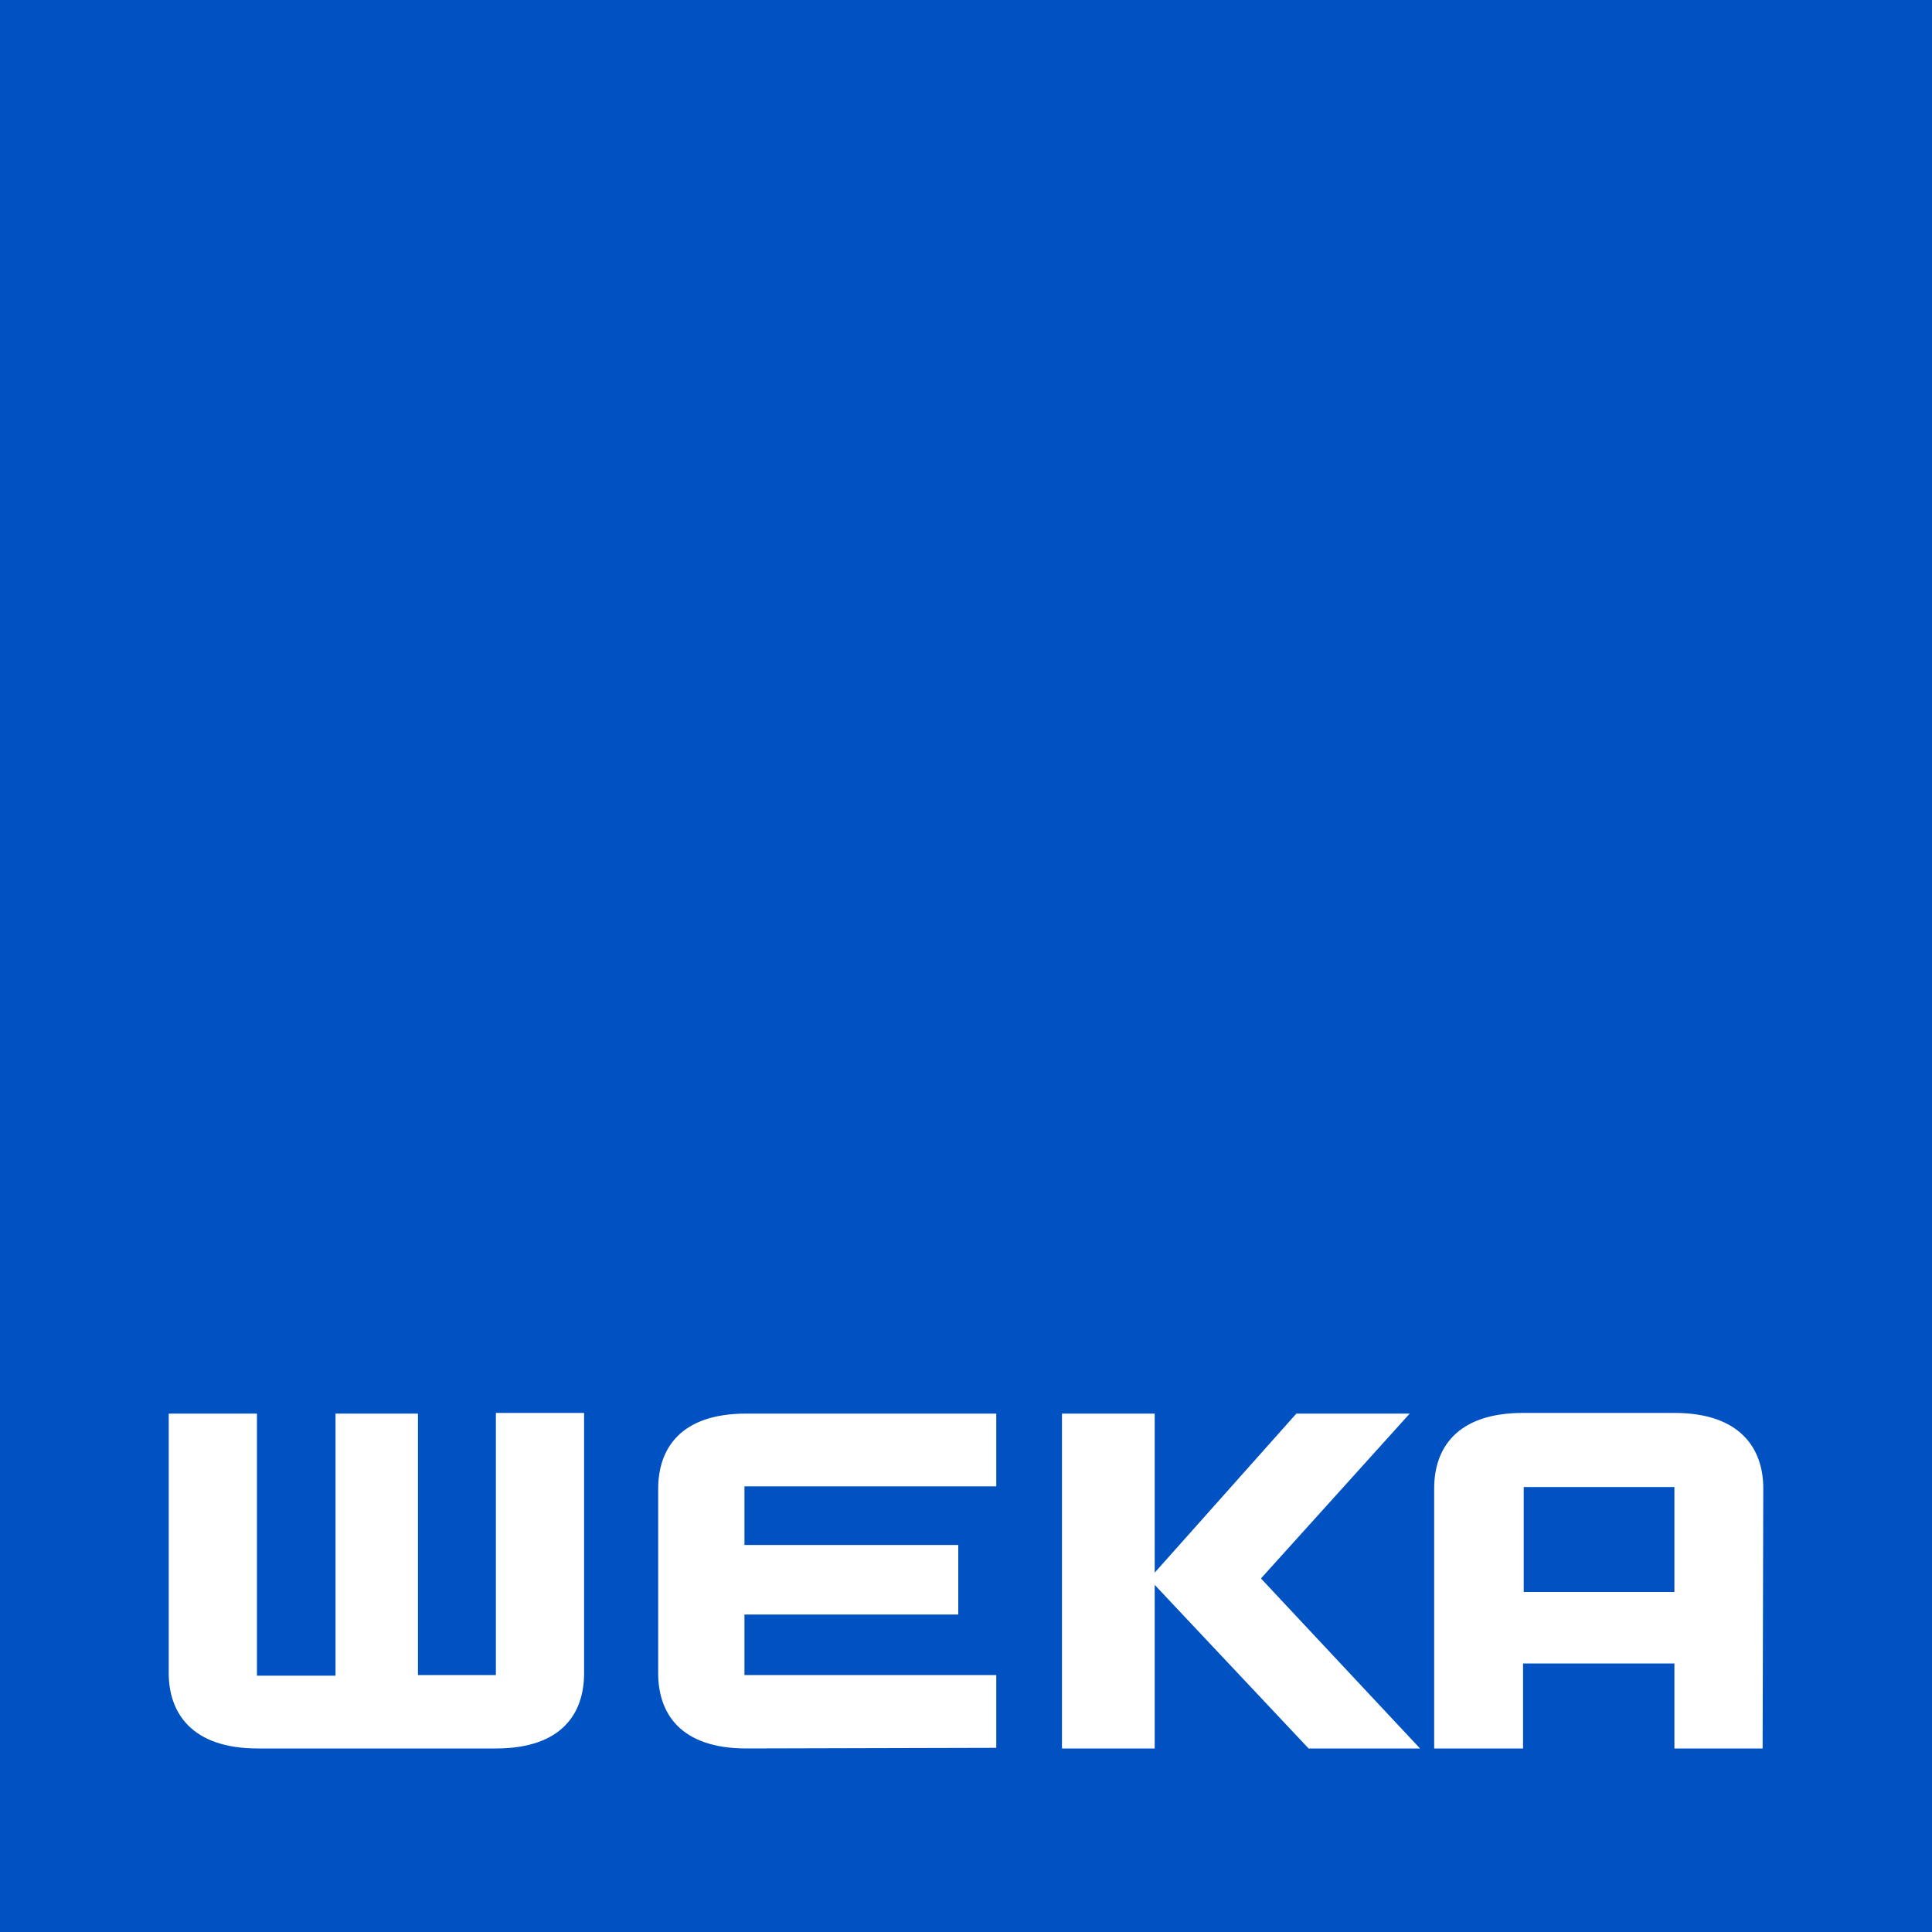 <?xml version="1.0" encoding="UTF-8"?>
<svg xmlns="http://www.w3.org/2000/svg" width="100" height="100" viewBox="0 0 1000 1000"><path d="M0 0h1000v1000H0z" fill="#0052c2"/><path d="M386.33 905c-34.33 0-45.66-18.33-45.66-39v-95.33c0-20.67 11.33-39 45.66-39h129.34v37.66H385.33v30.34H496v36H385.33V867h130.34v37.67M302.33 866c0 20.67-11.33 39-45.66 39H133.33c-34.33 0-46-18.67-46-39V731.67H133v135.66h40.67V731.67h42.66V867h40.34V731.33h45.66M735 905l-82.33-88 77-85.33H671L597.67 814v-82.33h-48V905h48v-84.67L677.33 905m189.34-173.67h-78.34c-34.33 0-46 18.34-46 39V905h46v-44h78.34v44h45.66l.34-134.67c0-20.33-11.67-39-46-39m-78 92.67v-54.33h78V824z" fill="#fff"/></svg>
